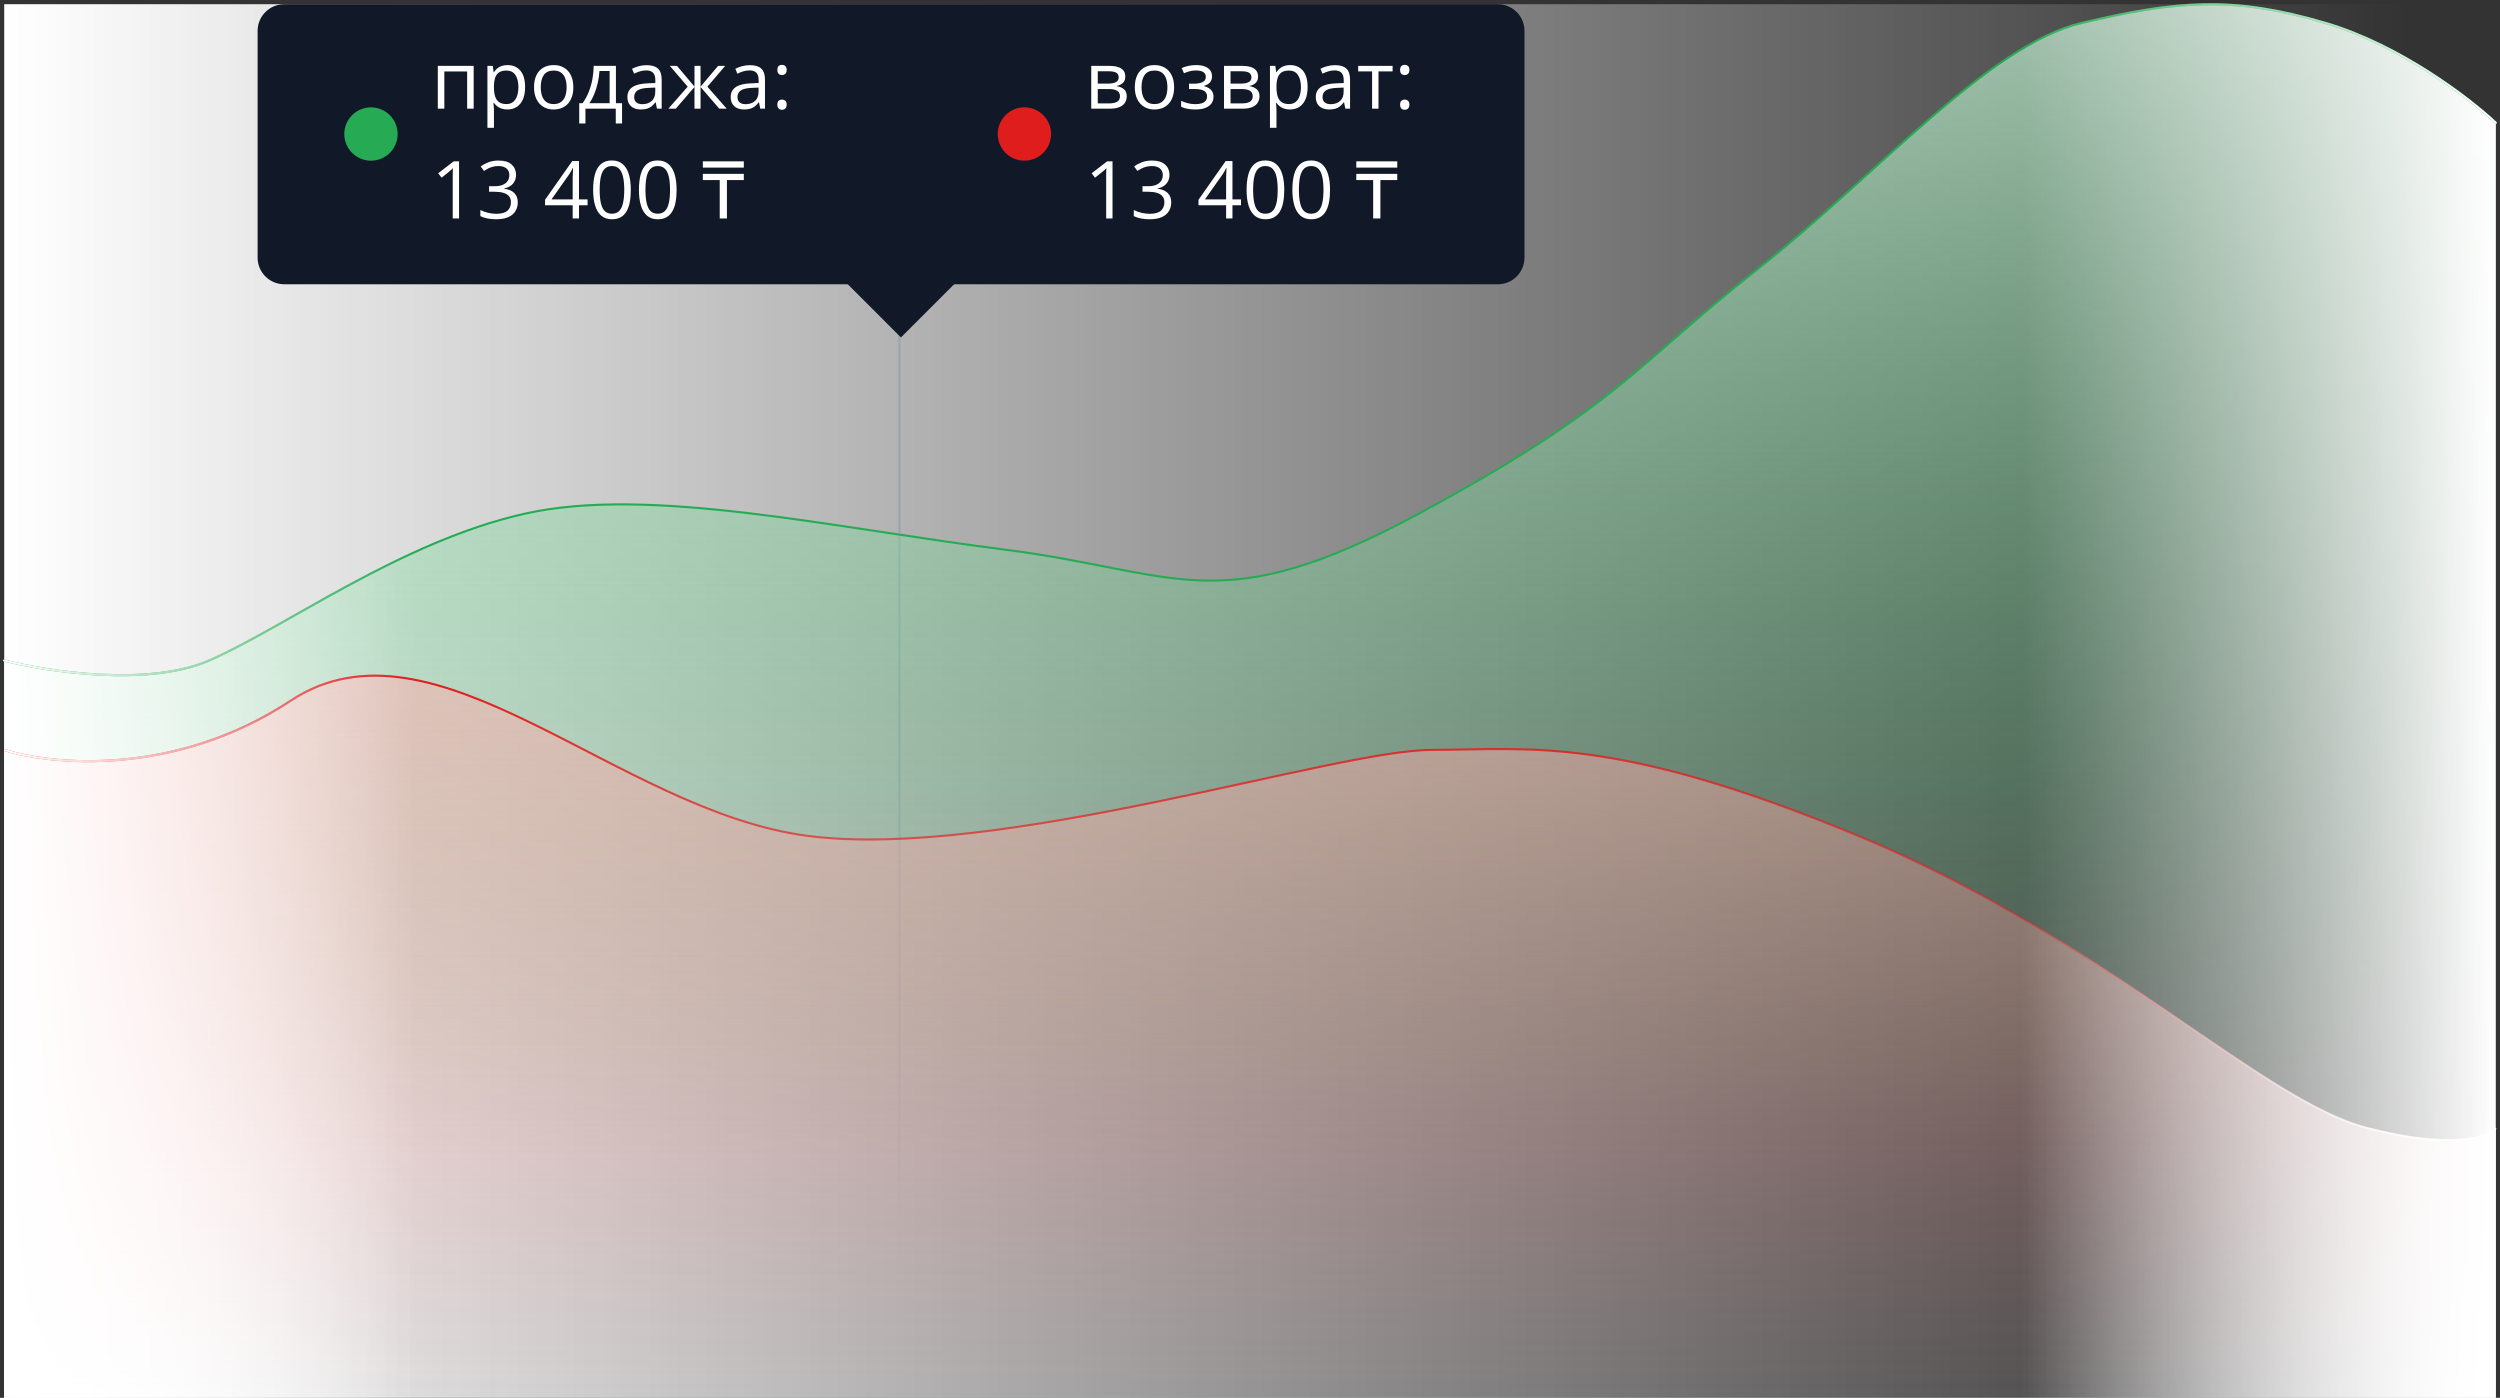 <?xml version="1.0" encoding="UTF-8"?> <svg xmlns="http://www.w3.org/2000/svg" width="2368" height="1324" viewBox="0 0 2368 1324" fill="none"><rect x="0" y="0" width="2368" height="1324" fill="#333333" stroke="none"/> <rect width="569" height="330" transform="translate(4.001 4) scale(4)" fill="url(#paint0_linear_4_750)"></rect> <line x1="852.001" y1="308" x2="852.001" y2="1324" stroke="url(#paint1_linear_4_750)" stroke-width="2"></line> <path d="M198.087 625.63C140.274 650.834 44.608 636.132 4.001 625.63V659.761V1324H2364V116.293C2339.91 93.539 2273.98 42.78 2202.95 21.776C2114.17 -4.478 2060.48 0.773 1971.7 21.776C1882.92 42.78 1777.61 166.176 1664.05 255.441C1550.49 344.706 1533.97 384.088 1344.02 486.481C1154.06 588.874 1116.9 541.615 951.717 520.612C786.538 499.608 615.164 460.227 497.474 486.481C379.784 512.736 270.353 594.125 198.087 625.63Z" fill="url(#paint2_linear_4_750)"></path> <path d="M198.087 625.63C140.274 650.834 44.608 636.132 4.001 625.63V659.761V1324H2364V116.293C2339.91 93.539 2273.98 42.78 2202.95 21.776C2114.17 -4.478 2060.48 0.773 1971.7 21.776C1882.92 42.78 1777.61 166.176 1664.05 255.441C1550.49 344.706 1533.97 384.088 1344.02 486.481C1154.06 588.874 1116.9 541.615 951.717 520.612C786.538 499.608 615.164 460.227 497.474 486.481C379.784 512.736 270.353 594.125 198.087 625.63Z" fill="url(#paint3_linear_4_750)"></path> <path d="M4.001 625.63C44.608 636.132 140.274 650.834 198.087 625.63C270.353 594.124 379.784 512.736 497.474 486.481C615.164 460.227 786.538 499.608 951.717 520.612C1116.9 541.615 1154.06 588.874 1344.02 486.481C1533.97 384.088 1550.49 344.706 1664.05 255.441C1777.61 166.176 1882.92 42.78 1971.7 21.776C2060.48 0.773 2114.17 -4.478 2202.95 21.776C2273.98 42.78 2339.91 93.539 2364 116.293" stroke="#26AB54" stroke-width="2" stroke-linecap="round"></path> <path d="M4.001 625.63C44.608 636.132 140.274 650.834 198.087 625.63C270.353 594.124 379.784 512.736 497.474 486.481C615.164 460.227 786.538 499.608 951.717 520.612C1116.9 541.615 1154.06 588.874 1344.02 486.481C1533.97 384.088 1550.49 344.706 1664.05 255.441C1777.61 166.176 1882.92 42.78 1971.7 21.776C2060.48 0.773 2114.17 -4.478 2202.95 21.776C2273.98 42.78 2339.91 93.539 2364 116.293" stroke="url(#paint4_linear_4_750)" stroke-width="2" stroke-linecap="round"></path> <path d="M275.338 663.67C165.962 735.812 48.873 724.758 4.001 710.213V1324H2364V1068.01C2356.99 1076.74 2322.77 1088.96 2242 1068.01C2141.04 1041.83 1991.7 887.659 1760.33 791.663C1528.96 695.668 1449.03 710.213 1356.48 710.213C1263.93 710.213 946.318 814.935 765.427 791.663C584.536 768.392 412.058 573.493 275.338 663.67Z" fill="url(#paint5_linear_4_750)"></path> <path d="M275.338 663.67C165.962 735.812 48.873 724.758 4.001 710.213V1324H2364V1068.01C2356.99 1076.74 2322.77 1088.96 2242 1068.01C2141.04 1041.83 1991.7 887.659 1760.33 791.663C1528.96 695.668 1449.03 710.213 1356.48 710.213C1263.93 710.213 946.318 814.935 765.427 791.663C584.536 768.392 412.058 573.493 275.338 663.67Z" fill="url(#paint6_linear_4_750)"></path> <path d="M4.001 710.28C48.873 724.839 165.962 735.904 275.338 663.693C412.058 573.429 584.535 768.515 765.427 791.809C946.318 815.103 1263.93 710.28 1356.48 710.28C1449.03 710.28 1528.96 695.721 1760.33 791.809C1991.7 887.897 2141.04 1042.22 2242 1068.42C2322.77 1089.39 2356.99 1077.16 2364 1068.42" stroke="url(#paint7_linear_4_750)" stroke-width="2"></path> <path d="M4.001 710.28C48.873 724.839 165.962 735.904 275.338 663.693C412.058 573.429 584.535 768.515 765.427 791.809C946.318 815.103 1263.93 710.28 1356.48 710.28C1449.03 710.28 1528.96 695.721 1760.33 791.809C1991.7 887.897 2141.04 1042.22 2242 1068.42C2322.77 1089.39 2356.99 1077.16 2364 1068.42" stroke="url(#paint8_linear_4_750)" stroke-width="2"></path> <rect x="799.79" y="266.013" width="75.789" height="75.789" transform="rotate(-45 799.79 266.013)" fill="#111827"></rect> <path d="M244.001 29.263C244.001 15.311 255.312 4 269.264 4H1418.74C1432.69 4 1444 15.311 1444 29.263V244C1444 257.952 1432.69 269.263 1418.74 269.263H269.264C255.312 269.263 244.001 257.952 244.001 244L244.001 29.263Z" fill="#111827"></path> <circle cx="351.369" cy="126.947" r="25.263" fill="#26AB54"></circle> <path d="M448.66 62.388V102.947H442.48V67.68H420.868V102.947H414.688V62.388H448.66ZM480.744 61.648C485.802 61.648 489.836 63.387 492.846 66.866C495.855 70.344 497.36 75.575 497.36 82.557C497.36 87.17 496.67 91.043 495.288 94.177C493.906 97.31 491.957 99.678 489.441 101.282C486.949 102.886 484.001 103.687 480.596 103.687C478.45 103.687 476.563 103.404 474.934 102.836C473.306 102.269 471.912 101.504 470.753 100.542C469.593 99.58 468.631 98.531 467.866 97.396H467.422C467.496 98.358 467.582 99.518 467.681 100.875C467.804 102.232 467.866 103.416 467.866 104.427V121.08H461.686V62.388H466.756L467.57 68.383H467.866C468.656 67.15 469.618 66.027 470.753 65.016C471.887 63.979 473.269 63.165 474.897 62.573C476.55 61.956 478.499 61.648 480.744 61.648ZM479.671 66.829C476.859 66.829 474.589 67.372 472.862 68.457C471.16 69.543 469.914 71.171 469.124 73.342C468.335 75.488 467.915 78.19 467.866 81.446V82.631C467.866 86.06 468.236 88.959 468.976 91.327C469.741 93.696 470.987 95.497 472.714 96.73C474.466 97.964 476.809 98.58 479.745 98.58C482.262 98.58 484.359 97.902 486.036 96.545C487.714 95.188 488.96 93.301 489.774 90.883C490.613 88.441 491.032 85.641 491.032 82.483C491.032 77.696 490.095 73.897 488.22 71.085C486.369 68.247 483.52 66.829 479.671 66.829ZM543.063 82.594C543.063 85.924 542.632 88.897 541.768 91.512C540.905 94.127 539.659 96.335 538.031 98.136C536.402 99.937 534.429 101.319 532.109 102.281C529.815 103.219 527.212 103.687 524.301 103.687C521.587 103.687 519.095 103.219 516.826 102.281C514.581 101.319 512.632 99.937 510.979 98.136C509.35 96.335 508.08 94.127 507.167 91.512C506.279 88.897 505.835 85.924 505.835 82.594C505.835 78.153 506.587 74.378 508.092 71.27C509.597 68.136 511.744 65.756 514.531 64.127C517.344 62.474 520.687 61.648 524.56 61.648C528.261 61.648 531.493 62.474 534.256 64.127C537.044 65.78 539.202 68.173 540.732 71.307C542.286 74.415 543.063 78.177 543.063 82.594ZM512.2 82.594C512.2 85.85 512.632 88.675 513.495 91.068C514.359 93.461 515.691 95.311 517.492 96.619C519.293 97.927 521.612 98.58 524.449 98.58C527.262 98.58 529.568 97.927 531.369 96.619C533.195 95.311 534.54 93.461 535.403 91.068C536.267 88.675 536.698 85.85 536.698 82.594C536.698 79.362 536.267 76.574 535.403 74.23C534.54 71.862 533.207 70.036 531.406 68.753C529.605 67.47 527.274 66.829 524.412 66.829C520.193 66.829 517.097 68.223 515.123 71.011C513.174 73.798 512.2 77.659 512.2 82.594ZM583.401 62.388V97.729H589.211V116.973H583.253V102.947H554.535V116.973H548.651V97.729H551.834C554.153 94.522 556.077 91.006 557.607 87.182C559.137 83.358 560.296 79.349 561.086 75.155C561.875 70.936 562.294 66.681 562.344 62.388H583.401ZM577.443 67.273H567.821C567.599 70.875 567.068 74.538 566.23 78.264C565.415 81.989 564.33 85.542 562.973 88.922C561.616 92.277 560.037 95.213 558.236 97.729H577.443V67.273ZM612.451 61.722C617.286 61.722 620.876 62.807 623.22 64.978C625.563 67.15 626.735 70.616 626.735 75.377V102.947H622.257L621.073 96.952H620.777C619.642 98.432 618.458 99.678 617.225 100.69C615.991 101.677 614.56 102.429 612.932 102.947C611.328 103.441 609.355 103.687 607.011 103.687C604.544 103.687 602.348 103.256 600.424 102.392C598.524 101.529 597.019 100.221 595.909 98.469C594.823 96.718 594.28 94.497 594.28 91.808C594.28 87.762 595.884 84.654 599.091 82.483C602.299 80.311 607.183 79.127 613.746 78.93L620.74 78.634V76.154C620.74 72.651 619.988 70.196 618.483 68.79C616.978 67.384 614.856 66.681 612.118 66.681C609.996 66.681 607.973 66.989 606.049 67.606C604.124 68.223 602.299 68.951 600.572 69.789L598.684 65.126C600.51 64.189 602.607 63.387 604.975 62.721C607.344 62.055 609.836 61.722 612.451 61.722ZM620.666 82.964L614.486 83.223C609.429 83.42 605.864 84.247 603.791 85.702C601.719 87.158 600.683 89.218 600.683 91.882C600.683 94.201 601.386 95.916 602.792 97.026C604.198 98.136 606.061 98.692 608.38 98.692C611.982 98.692 614.93 97.692 617.225 95.694C619.519 93.696 620.666 90.698 620.666 86.701V82.964ZM686.908 62.388L670.033 82.112L688.351 102.947H681.32L663.557 82.372V102.947H657.821V82.372L640.095 102.947H633.063L651.382 82.112L634.47 62.388H641.242L657.821 82.076V62.388H663.557V82.076L680.21 62.388H686.908ZM710.296 61.722C715.132 61.722 718.721 62.807 721.065 64.978C723.409 67.15 724.581 70.616 724.581 75.377V102.947H720.103L718.919 96.952H718.623C717.488 98.432 716.303 99.678 715.07 100.69C713.836 101.677 712.405 102.429 710.777 102.947C709.174 103.441 707.2 103.687 704.856 103.687C702.389 103.687 700.193 103.256 698.269 102.392C696.369 101.529 694.864 100.221 693.754 98.469C692.669 96.718 692.126 94.497 692.126 91.808C692.126 87.762 693.729 84.654 696.937 82.483C700.144 80.311 705.029 79.127 711.591 78.93L718.586 78.634V76.154C718.586 72.651 717.833 70.196 716.328 68.79C714.823 67.384 712.702 66.681 709.963 66.681C707.841 66.681 705.818 66.989 703.894 67.606C701.97 68.223 700.144 68.951 698.417 69.789L696.53 65.126C698.355 64.189 700.452 63.387 702.821 62.721C705.189 62.055 707.681 61.722 710.296 61.722ZM718.512 82.964L712.331 83.223C707.274 83.42 703.709 84.247 701.637 85.702C699.564 87.158 698.528 89.218 698.528 91.882C698.528 94.201 699.231 95.916 700.637 97.026C702.044 98.136 703.906 98.692 706.225 98.692C709.827 98.692 712.776 97.692 715.07 95.694C717.364 93.696 718.512 90.698 718.512 86.701V82.964ZM736.312 99.099C736.312 97.372 736.731 96.15 737.57 95.435C738.409 94.695 739.433 94.325 740.641 94.325C741.9 94.325 742.961 94.695 743.824 95.435C744.688 96.15 745.119 97.372 745.119 99.099C745.119 100.801 744.688 102.047 743.824 102.836C742.961 103.601 741.9 103.983 740.641 103.983C739.433 103.983 738.409 103.601 737.57 102.836C736.731 102.047 736.312 100.801 736.312 99.099ZM736.312 66.274C736.312 64.497 736.731 63.252 737.57 62.536C738.409 61.796 739.433 61.426 740.641 61.426C741.9 61.426 742.961 61.796 743.824 62.536C744.688 63.252 745.119 64.497 745.119 66.274C745.119 67.951 744.688 69.173 743.824 69.937C742.961 70.702 741.9 71.085 740.641 71.085C739.433 71.085 738.409 70.702 737.57 69.937C736.731 69.173 736.312 67.951 736.312 66.274ZM434.819 206.947H428.824V168.608C428.824 167.153 428.824 165.907 428.824 164.871C428.849 163.81 428.873 162.848 428.898 161.984C428.948 161.096 429.009 160.196 429.083 159.283C428.318 160.072 427.603 160.751 426.937 161.318C426.271 161.861 425.444 162.539 424.457 163.353L418.277 168.312L415.058 164.131L429.712 152.844H434.819V206.947ZM488.775 165.463C488.775 167.881 488.306 169.978 487.369 171.754C486.431 173.53 485.123 174.986 483.446 176.121C481.768 177.231 479.795 178.008 477.525 178.452V178.748C481.818 179.291 485.037 180.673 487.184 182.893C489.355 185.113 490.44 188.024 490.44 191.626C490.44 194.76 489.7 197.535 488.22 199.953C486.764 202.371 484.519 204.27 481.484 205.652C478.475 207.009 474.614 207.687 469.901 207.687C467.04 207.687 464.387 207.453 461.945 206.984C459.527 206.54 457.208 205.788 454.988 204.727V198.954C457.233 200.064 459.675 200.94 462.315 201.581C464.955 202.198 467.508 202.506 469.975 202.506C474.91 202.506 478.475 201.532 480.67 199.583C482.866 197.609 483.964 194.92 483.964 191.515C483.964 189.172 483.347 187.284 482.114 185.853C480.905 184.398 479.153 183.337 476.859 182.671C474.589 181.98 471.85 181.635 468.643 181.635H463.24V176.38H468.68C471.616 176.38 474.108 175.948 476.156 175.085C478.203 174.221 479.758 173.012 480.818 171.458C481.904 169.879 482.447 168.016 482.447 165.87C482.447 163.131 481.534 161.022 479.708 159.542C477.883 158.037 475.403 157.284 472.27 157.284C470.346 157.284 468.594 157.482 467.015 157.876C465.436 158.271 463.956 158.814 462.574 159.505C461.193 160.196 459.811 160.997 458.429 161.91L455.321 157.691C457.295 156.162 459.7 154.842 462.537 153.732C465.374 152.622 468.594 152.066 472.196 152.066C477.722 152.066 481.867 153.325 484.63 155.841C487.393 158.358 488.775 161.565 488.775 165.463ZM556.534 194.402H548.429V206.947H542.434V194.402H516.271V189.221L542.027 152.548H548.429V188.851H556.534V194.402ZM542.434 188.851V171.162C542.434 169.805 542.447 168.584 542.471 167.498C542.496 166.388 542.533 165.364 542.582 164.427C542.632 163.464 542.669 162.552 542.693 161.688C542.743 160.825 542.78 159.974 542.804 159.135H542.508C542.04 160.122 541.497 161.17 540.88 162.28C540.288 163.366 539.683 164.34 539.067 165.204L522.377 188.851H542.434ZM597.5 179.821C597.5 184.213 597.167 188.136 596.501 191.589C595.835 195.043 594.786 197.967 593.355 200.36C591.924 202.753 590.074 204.579 587.804 205.837C585.535 207.071 582.808 207.687 579.626 207.687C575.605 207.687 572.274 206.589 569.634 204.394C567.019 202.198 565.058 199.028 563.75 194.883C562.467 190.714 561.826 185.693 561.826 179.821C561.826 174.048 562.406 169.089 563.565 164.945C564.749 160.775 566.649 157.58 569.264 155.36C571.879 153.115 575.333 151.992 579.626 151.992C583.697 151.992 587.052 153.103 589.692 155.323C592.332 157.519 594.293 160.701 595.576 164.871C596.859 169.015 597.5 173.999 597.5 179.821ZM568.006 179.821C568.006 184.854 568.388 189.048 569.153 192.404C569.918 195.759 571.151 198.275 572.854 199.953C574.581 201.606 576.838 202.432 579.626 202.432C582.414 202.432 584.659 201.606 586.361 199.953C588.088 198.3 589.334 195.796 590.099 192.441C590.888 189.085 591.283 184.879 591.283 179.821C591.283 174.862 590.901 170.718 590.136 167.387C589.371 164.032 588.137 161.515 586.435 159.838C584.733 158.136 582.463 157.284 579.626 157.284C576.789 157.284 574.519 158.136 572.817 159.838C571.114 161.515 569.881 164.032 569.116 167.387C568.376 170.718 568.006 174.862 568.006 179.821ZM640.872 179.821C640.872 184.213 640.539 188.136 639.873 191.589C639.206 195.043 638.158 197.967 636.727 200.36C635.296 202.753 633.446 204.579 631.176 205.837C628.906 207.071 626.18 207.687 622.998 207.687C618.976 207.687 615.646 206.589 613.006 204.394C610.391 202.198 608.429 199.028 607.122 194.883C605.839 190.714 605.197 185.693 605.197 179.821C605.197 174.048 605.777 169.089 606.937 164.945C608.121 160.775 610.021 157.58 612.636 155.36C615.251 153.115 618.705 151.992 622.998 151.992C627.068 151.992 630.424 153.103 633.063 155.323C635.703 157.519 637.665 160.701 638.947 164.871C640.23 169.015 640.872 173.999 640.872 179.821ZM611.378 179.821C611.378 184.854 611.76 189.048 612.525 192.404C613.29 195.759 614.523 198.275 616.225 199.953C617.952 201.606 620.21 202.432 622.998 202.432C625.785 202.432 628.03 201.606 629.733 199.953C631.46 198.3 632.706 195.796 633.47 192.441C634.26 189.085 634.655 184.879 634.655 179.821C634.655 174.862 634.272 170.718 633.507 167.387C632.743 164.032 631.509 161.515 629.807 159.838C628.105 158.136 625.835 157.284 622.998 157.284C620.16 157.284 617.891 158.136 616.188 159.838C614.486 161.515 613.253 164.032 612.488 167.387C611.748 170.718 611.378 174.862 611.378 179.821ZM688.546 206.947H681.725V170.568H665.733V164.657H704.538V170.568H688.546V206.947ZM665.733 152.834H704.538V158.745H665.733V152.834Z" fill="white"></path> <circle cx="970.316" cy="126.947" r="25.263" fill="#E01D1D"></circle> <path d="M1065.87 72.565C1065.87 75.106 1065.13 77.092 1063.65 78.523C1062.17 79.929 1060.25 80.879 1057.91 81.372V81.668C1060.45 82.014 1062.64 82.927 1064.46 84.407C1066.31 85.862 1067.24 88.095 1067.24 91.105C1067.24 93.424 1066.68 95.472 1065.57 97.248C1064.46 99.025 1062.72 100.418 1060.35 101.43C1057.98 102.441 1054.9 102.947 1051.1 102.947H1033.63V62.388H1050.95C1053.86 62.388 1056.43 62.721 1058.65 63.387C1060.9 64.029 1062.66 65.09 1063.94 66.57C1065.23 68.05 1065.87 70.048 1065.87 72.565ZM1060.83 91.105C1060.83 88.712 1059.92 86.985 1058.1 85.924C1056.3 84.863 1053.67 84.333 1050.21 84.333H1039.81V97.951H1050.36C1053.77 97.951 1056.36 97.433 1058.13 96.397C1059.93 95.336 1060.83 93.572 1060.83 91.105ZM1059.61 73.268C1059.61 71.344 1058.91 69.913 1057.5 68.975C1056.1 68.013 1053.79 67.532 1050.58 67.532H1039.81V79.189H1049.51C1052.84 79.189 1055.36 78.708 1057.06 77.746C1058.76 76.784 1059.61 75.291 1059.61 73.268ZM1112.13 82.594C1112.13 85.924 1111.69 88.897 1110.83 91.512C1109.97 94.127 1108.72 96.335 1107.09 98.136C1105.46 99.937 1103.49 101.319 1101.17 102.281C1098.88 103.219 1096.27 103.687 1093.36 103.687C1090.65 103.687 1088.16 103.219 1085.89 102.281C1083.64 101.319 1081.69 99.937 1080.04 98.136C1078.41 96.335 1077.14 94.127 1076.23 91.512C1075.34 88.897 1074.9 85.924 1074.9 82.594C1074.9 78.153 1075.65 74.378 1077.15 71.27C1078.66 68.136 1080.81 65.756 1083.59 64.127C1086.41 62.474 1089.75 61.648 1093.62 61.648C1097.32 61.648 1100.55 62.474 1103.32 64.127C1106.11 65.78 1108.26 68.173 1109.79 71.307C1111.35 74.415 1112.13 78.177 1112.13 82.594ZM1081.26 82.594C1081.26 85.85 1081.69 88.675 1082.56 91.068C1083.42 93.461 1084.75 95.311 1086.55 96.619C1088.36 97.927 1090.67 98.58 1093.51 98.58C1096.32 98.58 1098.63 97.927 1100.43 96.619C1102.26 95.311 1103.6 93.461 1104.47 91.068C1105.33 88.675 1105.76 85.85 1105.76 82.594C1105.76 79.362 1105.33 76.574 1104.47 74.23C1103.6 71.862 1102.27 70.036 1100.47 68.753C1098.67 67.47 1096.34 66.829 1093.47 66.829C1089.26 66.829 1086.16 68.223 1084.19 71.011C1082.24 73.798 1081.26 77.659 1081.26 82.594ZM1133.18 61.648C1136.22 61.648 1138.84 62.067 1141.06 62.906C1143.29 63.72 1145 64.917 1146.21 66.496C1147.42 68.075 1148.02 69.999 1148.02 72.269C1148.02 74.711 1147.36 76.66 1146.02 78.116C1144.69 79.571 1142.85 80.62 1140.51 81.261V81.557C1142.16 82.001 1143.66 82.643 1144.99 83.482C1146.34 84.296 1147.42 85.381 1148.21 86.738C1149.02 88.071 1149.43 89.736 1149.43 91.734C1149.43 94.004 1148.81 96.052 1147.58 97.877C1146.34 99.678 1144.47 101.097 1141.95 102.133C1139.44 103.169 1136.25 103.687 1132.41 103.687C1130.51 103.687 1128.7 103.576 1127 103.354C1125.3 103.157 1123.76 102.861 1122.38 102.466C1120.99 102.071 1119.79 101.603 1118.75 101.06V95.472C1120.48 96.311 1122.5 97.051 1124.82 97.692C1127.14 98.334 1129.64 98.654 1132.33 98.654C1134.4 98.654 1136.27 98.42 1137.92 97.951C1139.57 97.458 1140.88 96.681 1141.84 95.62C1142.83 94.534 1143.32 93.116 1143.32 91.364C1143.32 89.761 1142.89 88.441 1142.03 87.404C1141.16 86.344 1139.87 85.567 1138.14 85.073C1136.44 84.555 1134.28 84.296 1131.67 84.296H1126.23V79.263H1130.7C1134.18 79.263 1136.96 78.77 1139.03 77.783C1141.1 76.796 1142.14 75.131 1142.14 72.787C1142.14 70.764 1141.34 69.259 1139.73 68.272C1138.13 67.261 1135.83 66.755 1132.85 66.755C1130.63 66.755 1128.67 66.989 1126.97 67.458C1125.26 67.902 1123.42 68.543 1121.45 69.382L1119.27 64.46C1121.39 63.523 1123.61 62.82 1125.93 62.351C1128.25 61.882 1130.67 61.648 1133.18 61.648ZM1191.62 72.565C1191.62 75.106 1190.88 77.092 1189.4 78.523C1187.92 79.929 1186 80.879 1183.66 81.372V81.668C1186.2 82.014 1188.38 82.927 1190.21 84.407C1192.06 85.862 1192.98 88.095 1192.98 91.105C1192.98 93.424 1192.43 95.472 1191.32 97.248C1190.21 99.025 1188.47 100.418 1186.1 101.43C1183.73 102.441 1180.65 102.947 1176.85 102.947H1159.38V62.388H1176.7C1179.61 62.388 1182.18 62.721 1184.4 63.387C1186.64 64.029 1188.41 65.09 1189.69 66.57C1190.97 68.05 1191.62 70.048 1191.62 72.565ZM1186.58 91.105C1186.58 88.712 1185.67 86.985 1183.84 85.924C1182.04 84.863 1179.42 84.333 1175.96 84.333H1165.56V97.951H1176.11C1179.51 97.951 1182.1 97.433 1183.88 96.397C1185.68 95.336 1186.58 93.572 1186.58 91.105ZM1185.36 73.268C1185.36 71.344 1184.66 69.913 1183.25 68.975C1181.85 68.013 1179.54 67.532 1176.33 67.532H1165.56V79.189H1175.26C1178.59 79.189 1181.11 78.708 1182.81 77.746C1184.51 76.784 1185.36 75.291 1185.36 73.268ZM1221.96 61.648C1227.02 61.648 1231.05 63.387 1234.06 66.866C1237.07 70.344 1238.58 75.575 1238.58 82.557C1238.58 87.17 1237.89 91.043 1236.5 94.177C1235.12 97.31 1233.17 99.678 1230.66 101.282C1228.17 102.886 1225.22 103.687 1221.81 103.687C1219.67 103.687 1217.78 103.404 1216.15 102.836C1214.52 102.269 1213.13 101.504 1211.97 100.542C1210.81 99.58 1209.85 98.531 1209.08 97.396H1208.64C1208.71 98.358 1208.8 99.518 1208.9 100.875C1209.02 102.232 1209.08 103.416 1209.08 104.427V121.08H1202.9V62.388H1207.97L1208.79 68.383H1209.08C1209.87 67.15 1210.83 66.027 1211.97 65.016C1213.1 63.979 1214.49 63.165 1216.11 62.573C1217.77 61.956 1219.72 61.648 1221.96 61.648ZM1220.89 66.829C1218.08 66.829 1215.81 67.372 1214.08 68.457C1212.38 69.543 1211.13 71.171 1210.34 73.342C1209.55 75.488 1209.13 78.19 1209.08 81.446V82.631C1209.08 86.06 1209.45 88.959 1210.19 91.327C1210.96 93.696 1212.2 95.497 1213.93 96.73C1215.68 97.964 1218.03 98.58 1220.96 98.58C1223.48 98.58 1225.58 97.902 1227.25 96.545C1228.93 95.188 1230.18 93.301 1230.99 90.883C1231.83 88.441 1232.25 85.641 1232.25 82.483C1232.25 77.696 1231.31 73.897 1229.44 71.085C1227.59 68.247 1224.74 66.829 1220.89 66.829ZM1264.48 61.722C1269.32 61.722 1272.91 62.807 1275.25 64.978C1277.59 67.15 1278.77 70.616 1278.77 75.377V102.947H1274.29L1273.1 96.952H1272.81C1271.67 98.432 1270.49 99.678 1269.26 100.69C1268.02 101.677 1266.59 102.429 1264.96 102.947C1263.36 103.441 1261.39 103.687 1259.04 103.687C1256.57 103.687 1254.38 103.256 1252.45 102.392C1250.55 101.529 1249.05 100.221 1247.94 98.469C1246.85 96.718 1246.31 94.497 1246.31 91.808C1246.31 87.762 1247.92 84.654 1251.12 82.483C1254.33 80.311 1259.21 79.127 1265.78 78.93L1272.77 78.634V76.154C1272.77 72.651 1272.02 70.196 1270.51 68.79C1269.01 67.384 1266.89 66.681 1264.15 66.681C1262.03 66.681 1260 66.989 1258.08 67.606C1256.16 68.223 1254.33 68.951 1252.6 69.789L1250.72 65.126C1252.54 64.189 1254.64 63.387 1257.01 62.721C1259.37 62.055 1261.87 61.722 1264.48 61.722ZM1272.7 82.964L1266.52 83.223C1261.46 83.42 1257.89 84.247 1255.82 85.702C1253.75 87.158 1252.71 89.218 1252.71 91.882C1252.71 94.201 1253.42 95.916 1254.82 97.026C1256.23 98.136 1258.09 98.692 1260.41 98.692C1264.01 98.692 1266.96 97.692 1269.26 95.694C1271.55 93.696 1272.7 90.698 1272.7 86.701V82.964ZM1319.07 67.606H1305.71V102.947H1299.64V67.606H1286.46V62.388H1319.07V67.606ZM1326.17 99.099C1326.17 97.372 1326.59 96.15 1327.43 95.435C1328.27 94.695 1329.29 94.325 1330.5 94.325C1331.76 94.325 1332.82 94.695 1333.68 95.435C1334.55 96.15 1334.98 97.372 1334.98 99.099C1334.98 100.801 1334.55 102.047 1333.68 102.836C1332.82 103.601 1331.76 103.983 1330.5 103.983C1329.29 103.983 1328.27 103.601 1327.43 102.836C1326.59 102.047 1326.17 100.801 1326.17 99.099ZM1326.17 66.274C1326.17 64.497 1326.59 63.252 1327.43 62.536C1328.27 61.796 1329.29 61.426 1330.5 61.426C1331.76 61.426 1332.82 61.796 1333.68 62.536C1334.55 63.252 1334.98 64.497 1334.98 66.274C1334.98 67.951 1334.55 69.173 1333.68 69.937C1332.82 70.702 1331.76 71.085 1330.5 71.085C1329.29 71.085 1328.27 70.702 1327.43 69.937C1326.59 69.173 1326.17 67.951 1326.17 66.274ZM1053.77 206.947H1047.77V168.608C1047.77 167.153 1047.77 165.907 1047.77 164.871C1047.8 163.81 1047.82 162.848 1047.85 161.984C1047.89 161.096 1047.96 160.196 1048.03 159.283C1047.27 160.072 1046.55 160.751 1045.88 161.318C1045.22 161.861 1044.39 162.539 1043.4 163.353L1037.22 168.312L1034 164.131L1048.66 152.844H1053.77V206.947ZM1107.72 165.463C1107.72 167.881 1107.25 169.978 1106.32 171.754C1105.38 173.53 1104.07 174.986 1102.39 176.121C1100.72 177.231 1098.74 178.008 1096.47 178.452V178.748C1100.76 179.291 1103.98 180.673 1106.13 182.893C1108.3 185.113 1109.39 188.024 1109.39 191.626C1109.39 194.76 1108.65 197.535 1107.17 199.953C1105.71 202.371 1103.47 204.27 1100.43 205.652C1097.42 207.009 1093.56 207.687 1088.85 207.687C1085.99 207.687 1083.33 207.453 1080.89 206.984C1078.47 206.54 1076.16 205.788 1073.93 204.727V198.954C1076.18 200.064 1078.62 200.94 1081.26 201.581C1083.9 202.198 1086.46 202.506 1088.92 202.506C1093.86 202.506 1097.42 201.532 1099.62 199.583C1101.81 197.609 1102.91 194.92 1102.91 191.515C1102.91 189.172 1102.29 187.284 1101.06 185.853C1099.85 184.398 1098.1 183.337 1095.81 182.671C1093.54 181.98 1090.8 181.635 1087.59 181.635H1082.19V176.38H1087.63C1090.56 176.38 1093.05 175.948 1095.1 175.085C1097.15 174.221 1098.7 173.012 1099.77 171.458C1100.85 169.879 1101.39 168.016 1101.39 165.87C1101.39 163.131 1100.48 161.022 1098.66 159.542C1096.83 158.037 1094.35 157.284 1091.22 157.284C1089.29 157.284 1087.54 157.482 1085.96 157.876C1084.38 158.271 1082.9 158.814 1081.52 159.505C1080.14 160.196 1078.76 160.997 1077.38 161.91L1074.27 157.691C1076.24 156.162 1078.65 154.842 1081.48 153.732C1084.32 152.622 1087.54 152.066 1091.14 152.066C1096.67 152.066 1100.81 153.325 1103.58 155.841C1106.34 158.358 1107.72 161.565 1107.72 165.463ZM1175.48 194.402H1167.38V206.947H1161.38V194.402H1135.22V189.221L1160.97 152.548H1167.38V188.851H1175.48V194.402ZM1161.38 188.851V171.162C1161.38 169.805 1161.39 168.584 1161.42 167.498C1161.44 166.388 1161.48 165.364 1161.53 164.427C1161.58 163.464 1161.62 162.552 1161.64 161.688C1161.69 160.825 1161.73 159.974 1161.75 159.135H1161.46C1160.99 160.122 1160.44 161.17 1159.83 162.28C1159.23 163.366 1158.63 164.34 1158.01 165.204L1141.32 188.851H1161.38ZM1216.45 179.821C1216.45 184.213 1216.11 188.136 1215.45 191.589C1214.78 195.043 1213.73 197.967 1212.3 200.36C1210.87 202.753 1209.02 204.579 1206.75 205.837C1204.48 207.071 1201.76 207.687 1198.57 207.687C1194.55 207.687 1191.22 206.589 1188.58 204.394C1185.97 202.198 1184 199.028 1182.7 194.883C1181.41 190.714 1180.77 185.693 1180.77 179.821C1180.77 174.048 1181.35 169.089 1182.51 164.945C1183.7 160.775 1185.6 157.58 1188.21 155.36C1190.83 153.115 1194.28 151.992 1198.57 151.992C1202.64 151.992 1206 153.103 1208.64 155.323C1211.28 157.519 1213.24 160.701 1214.52 164.871C1215.81 169.015 1216.45 173.999 1216.45 179.821ZM1186.95 179.821C1186.95 184.854 1187.34 189.048 1188.1 192.404C1188.86 195.759 1190.1 198.275 1191.8 199.953C1193.53 201.606 1195.79 202.432 1198.57 202.432C1201.36 202.432 1203.61 201.606 1205.31 199.953C1207.04 198.3 1208.28 195.796 1209.05 192.441C1209.84 189.085 1210.23 184.879 1210.23 179.821C1210.23 174.862 1209.85 170.718 1209.08 167.387C1208.32 164.032 1207.08 161.515 1205.38 159.838C1203.68 158.136 1201.41 157.284 1198.57 157.284C1195.74 157.284 1193.47 158.136 1191.76 159.838C1190.06 161.515 1188.83 164.032 1188.06 167.387C1187.32 170.718 1186.95 174.862 1186.95 179.821ZM1259.82 179.821C1259.82 184.213 1259.49 188.136 1258.82 191.589C1258.15 195.043 1257.1 197.967 1255.67 200.36C1254.24 202.753 1252.39 204.579 1250.12 205.837C1247.85 207.071 1245.13 207.687 1241.94 207.687C1237.92 207.687 1234.59 206.589 1231.95 204.394C1229.34 202.198 1227.38 199.028 1226.07 194.883C1224.79 190.714 1224.14 185.693 1224.14 179.821C1224.14 174.048 1224.72 169.089 1225.88 164.945C1227.07 160.775 1228.97 157.58 1231.58 155.36C1234.2 153.115 1237.65 151.992 1241.94 151.992C1246.02 151.992 1249.37 153.103 1252.01 155.323C1254.65 157.519 1256.61 160.701 1257.89 164.871C1259.18 169.015 1259.82 173.999 1259.82 179.821ZM1230.32 179.821C1230.32 184.854 1230.71 189.048 1231.47 192.404C1232.24 195.759 1233.47 198.275 1235.17 199.953C1236.9 201.606 1239.16 202.432 1241.94 202.432C1244.73 202.432 1246.98 201.606 1248.68 199.953C1250.41 198.3 1251.65 195.796 1252.42 192.441C1253.21 189.085 1253.6 184.879 1253.6 179.821C1253.6 174.862 1253.22 170.718 1252.45 167.387C1251.69 164.032 1250.46 161.515 1248.75 159.838C1247.05 158.136 1244.78 157.284 1241.94 157.284C1239.11 157.284 1236.84 158.136 1235.14 159.838C1233.43 161.515 1232.2 164.032 1231.43 167.387C1230.69 170.718 1230.32 174.862 1230.32 179.821ZM1307.49 206.947H1300.67V170.568H1284.68V164.657H1323.48V170.568H1307.49V206.947ZM1284.68 152.834H1323.48V158.745H1284.68V152.834Z" fill="white"></path> <defs> <linearGradient id="paint0_linear_4_750" x1="8.50601e-07" y1="207.5" x2="569" y2="207.5" gradientUnits="userSpaceOnUse"> <stop stop-color="white"></stop> <stop offset="1" stop-color="white" stop-opacity="0"></stop> </linearGradient> <linearGradient id="paint1_linear_4_750" x1="847.999" y1="698" x2="847.998" y2="1204" gradientUnits="userSpaceOnUse"> <stop stop-color="#9CA3AF"></stop> <stop offset="1" stop-color="#9CA3AF" stop-opacity="0"></stop> </linearGradient> <linearGradient id="paint2_linear_4_750" x1="1184" y1="-422" x2="1184" y2="1094" gradientUnits="userSpaceOnUse"> <stop stop-color="white"></stop> <stop offset="1" stop-color="#26C05B" stop-opacity="0"></stop> </linearGradient> <linearGradient id="paint3_linear_4_750" x1="4.001" y1="1046.1" x2="2364" y2="1046.1" gradientUnits="userSpaceOnUse"> <stop stop-color="white"></stop> <stop offset="0.165" stop-color="white" stop-opacity="0"></stop> <stop offset="0.81" stop-color="white" stop-opacity="0"></stop> <stop offset="1" stop-color="white"></stop> </linearGradient> <linearGradient id="paint4_linear_4_750" x1="4.001" y1="505.747" x2="2364" y2="505.747" gradientUnits="userSpaceOnUse"> <stop stop-color="white"></stop> <stop offset="0.165" stop-color="white" stop-opacity="0"></stop> <stop offset="0.81" stop-color="white" stop-opacity="0"></stop> <stop offset="1" stop-color="white"></stop> </linearGradient> <linearGradient id="paint5_linear_4_750" x1="1184" y1="2.887" x2="1184" y2="1324" gradientUnits="userSpaceOnUse"> <stop stop-color="#FFD8D8"></stop> <stop offset="1" stop-color="#FF8080" stop-opacity="0"></stop> </linearGradient> <linearGradient id="paint6_linear_4_750" x1="4.001" y1="1180" x2="2364" y2="1180" gradientUnits="userSpaceOnUse"> <stop stop-color="white"></stop> <stop offset="0.165" stop-color="white" stop-opacity="0"></stop> <stop offset="0.81" stop-color="white" stop-opacity="0"></stop> <stop offset="1" stop-color="white"></stop> </linearGradient> <linearGradient id="paint7_linear_4_750" x1="1184" y1="640" x2="1184" y2="1080" gradientUnits="userSpaceOnUse"> <stop stop-color="#E01D1D"></stop> <stop offset="1" stop-color="#E01D1D" stop-opacity="0"></stop> </linearGradient> <linearGradient id="paint8_linear_4_750" x1="4.001" y1="987.368" x2="2364" y2="987.368" gradientUnits="userSpaceOnUse"> <stop stop-color="white"></stop> <stop offset="0.165" stop-color="white" stop-opacity="0"></stop> <stop offset="0.81" stop-color="white" stop-opacity="0"></stop> <stop offset="1" stop-color="white"></stop> </linearGradient> </defs> </svg> 